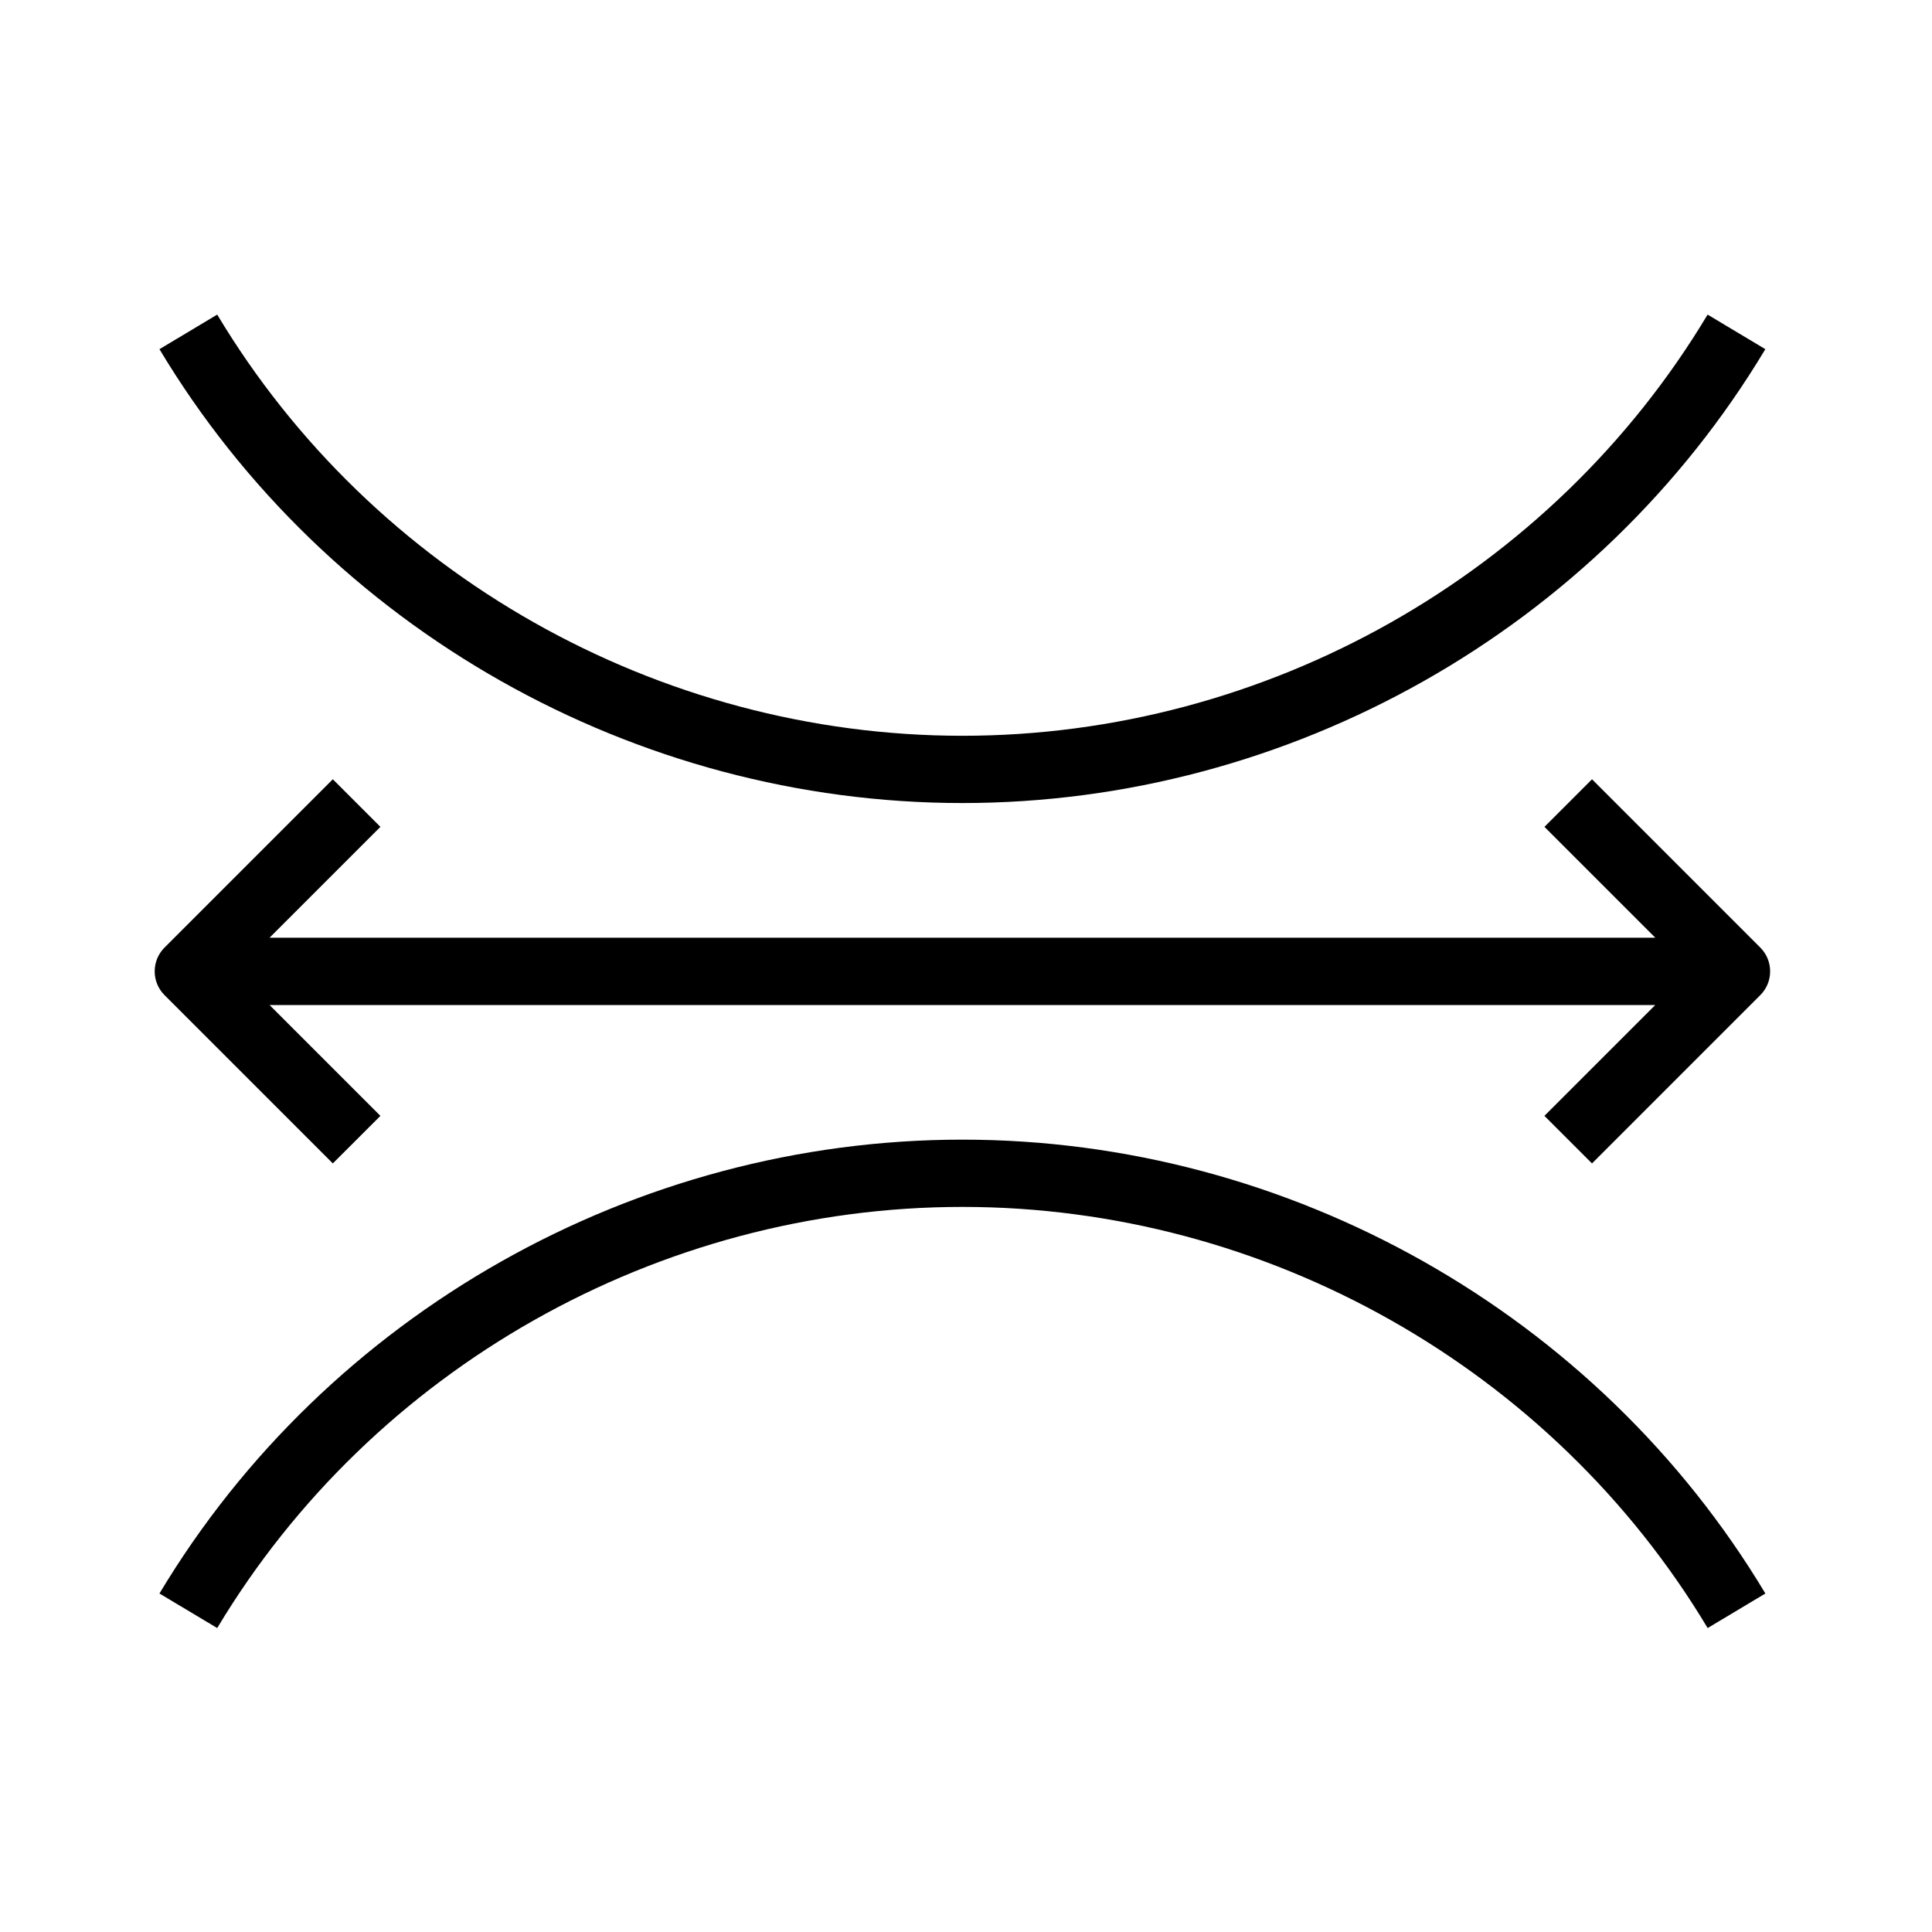 <svg width="49" height="49" viewBox="0 0 49 49" fill="none" xmlns="http://www.w3.org/2000/svg">
<path d="M24.409 28.904C16.103 28.904 8.3 33.315 4.044 40.415L5.509 41.291C9.458 34.703 16.7 30.61 24.41 30.61C32.118 30.61 39.361 34.702 43.31 41.291L44.774 40.415C40.517 33.315 32.714 28.904 24.409 28.904Z" fill="black"/>
<path d="M5.509 7.979L4.044 8.856C8.3 15.956 16.103 20.367 24.409 20.367C32.714 20.367 40.517 15.956 44.773 8.856L43.309 7.979C39.36 14.568 32.117 18.661 24.409 18.661C16.7 18.66 9.458 14.568 5.509 7.979Z" fill="black"/>
<path d="M40.377 19.764L39.171 20.971L41.982 23.782H6.837L9.648 20.971L8.441 19.764L4.173 24.032C3.84 24.366 3.84 24.906 4.173 25.239L8.441 29.507L9.648 28.301L6.837 25.49H41.981L39.17 28.301L40.377 29.507L44.645 25.239C44.978 24.906 44.978 24.366 44.645 24.032L40.377 19.764Z" fill="black"/>
</svg>

